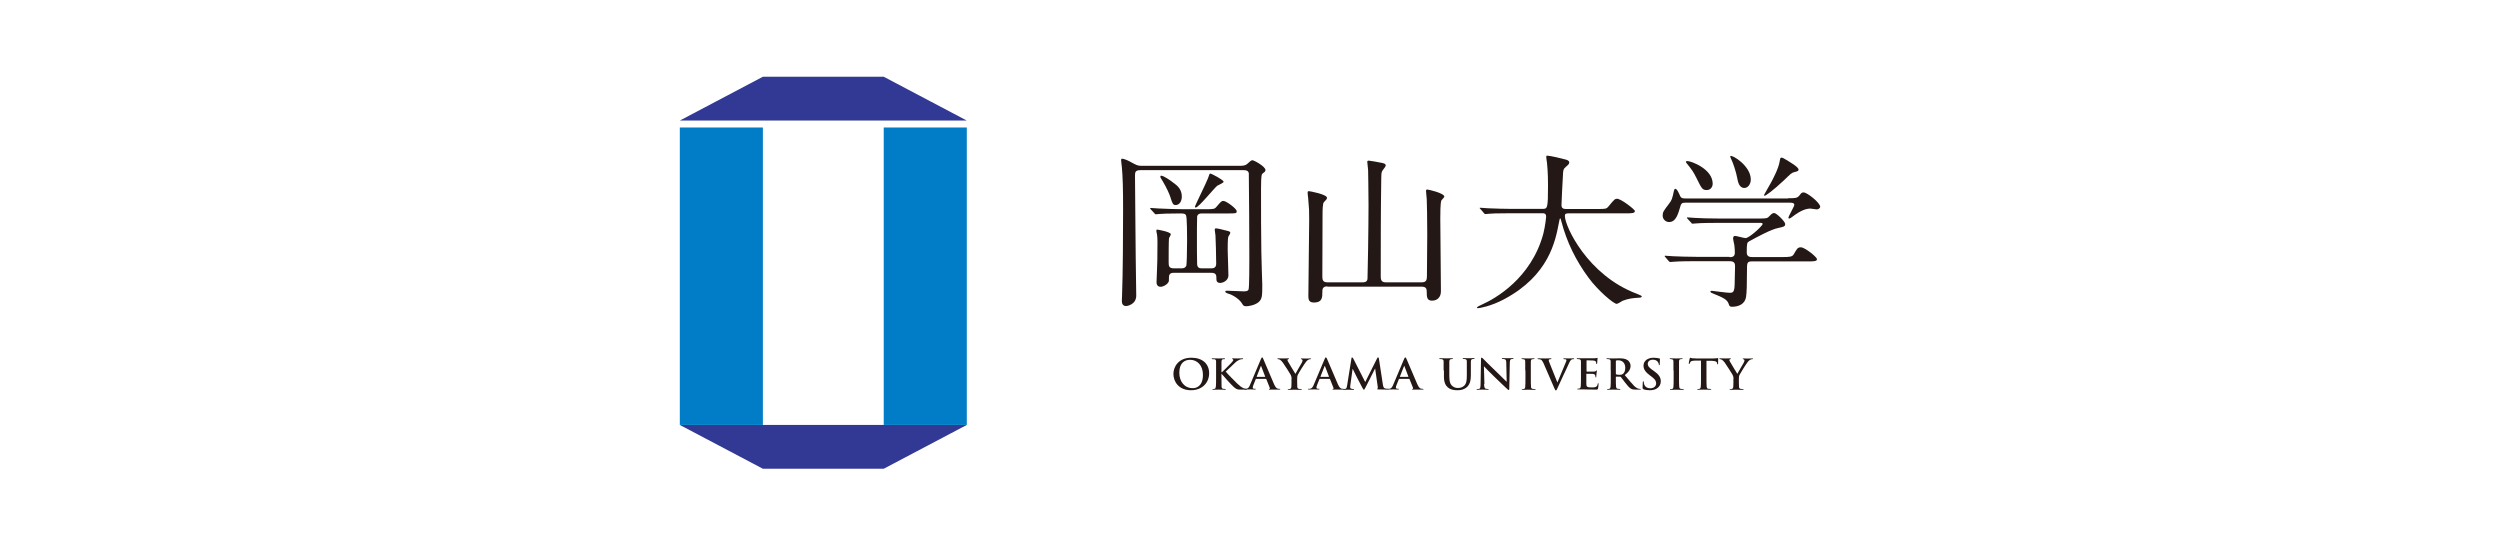<?xml version="1.0" encoding="UTF-8"?>
<svg id="b" data-name="レイヤー 2" xmlns="http://www.w3.org/2000/svg" viewBox="0 0 241.39 52.26">
  <defs>
    <style>
      .d {
        fill: #007dc6;
      }

      .d, .e, .f, .g {
        stroke-width: 0px;
      }

      .e {
        fill: #fff;
      }

      .f {
        fill: #231815;
      }

      .g {
        fill: #313994;
      }
    </style>
  </defs>
  <g id="c" data-name="テキスト">
    <g>
      <rect class="e" width="241.39" height="52.26"/>
      <g>
        <rect class="e" x="56.71" y=".69" width="127.97" height="51.3"/>
        <g>
          <polygon class="g" points="73.66 7.41 65.64 11.64 93.35 11.64 85.33 7.41 73.66 7.41"/>
          <polygon class="g" points="73.66 45.26 65.64 41.03 93.35 41.03 85.33 45.26 73.66 45.26"/>
          <rect class="d" x="85.33" y="12.31" width="8.02" height="28.72"/>
          <rect class="d" x="65.64" y="12.31" width="8.02" height="28.72"/>
          <path class="f" d="M119.91,16c.18,0,.37-.05.5-.16.25-.22.39-.37.51-.37.17,0,1.27.61,1.27.95,0,.06-.04.13-.08.18-.12.08-.22.16-.25.21-.1.14-.1,1.02-.1,1.42,0,2.39,0,4.2.03,6.1,0,.5.09,3.09.09,3.17,0,1.06,0,1.39-.39,1.7-.37.29-.98.37-1.14.37-.24,0-.3-.05-.39-.21-.36-.64-1.23-.99-1.4-1.02-.24-.06-.25-.18-.25-.19,0-.08.08-.08.17-.08.24,0,1.33.06,1.58.06.19,0,.44,0,.5-.19.07-.21.07-2.59.07-3.01,0-.64-.03-8.1-.05-8.21-.07-.29-.34-.29-.51-.29h-9.96c-.47,0-.52.18-.52.51,0,1.27.07,7.06.07,8,0,.51.05,3.04.05,3.6,0,.86-.86,1.01-.98,1.01-.41,0-.41-.38-.41-.53,0-.03,0-.22.02-.48.08-2.18.1-5.91.1-8.31,0-1.95-.03-3.14-.12-4.11-.02-.09-.07-.62-.07-.67,0-.06.02-.13.08-.13.21,0,.68.22.88.34.47.25.62.35.96.35h9.74ZM114.04,25.91c.17,0,.4,0,.51-.27.03-.1.07-1.26.07-2.45,0-.32,0-2.18-.1-2.39-.08-.19-.3-.19-.59-.19-1.13,0-1.75.03-1.97.05-.06,0-.3.03-.35.03-.07,0-.1-.03-.15-.1l-.34-.37s-.07-.08-.07-.11.02-.03.07-.03c.12,0,.64.05.74.05.78.03,1.52.07,2.31.07h2.24c.78,0,.86,0,1.08-.27.4-.47.46-.53.64-.53.27,0,1.28.75,1.28.99,0,.22-.08.22-.88.22h-2.48c-.12,0-.39,0-.46.29-.02.13-.02,1.95-.02,2.26,0,.42,0,2.13.02,2.35.02.4.29.4.51.4h.81c.19,0,.52,0,.52-.45,0-.62-.05-2.59-.07-2.72,0-.08-.07-.47-.07-.55,0-.09.02-.14.14-.14s.71.14.84.18c.47.11.52.13.52.26,0,.08-.19.34-.2.4-.05.18-.05,1.01-.05,1.26s.07,2.05.07,2.43c0,.57-.61.74-.77.74-.37,0-.39-.23-.39-.4,0-.34,0-.58-.52-.58h-3.57c-.17,0-.49,0-.49.42,0,.38,0,.41-.07.51-.13.22-.47.42-.74.42-.39,0-.39-.37-.39-.46,0-.21.05-1.12.05-1.3.02-.43.04-1,.04-2.59,0-.35-.02-.48-.04-.69-.02-.07-.07-.32-.07-.38s.02-.1.1-.1c.05,0,1.3.22,1.3.45,0,.08-.18.35-.18.41-.03.27-.03,1.84-.03,2.24s0,.64.52.64h.69ZM113.35,17.68c.39.29.76.64.76,1.3,0,.45-.22.82-.61.82-.25,0-.32-.22-.47-.7-.1-.34-.39-.98-.79-1.65-.19-.29-.2-.32-.2-.4s.05-.09.12-.08c.23.03.84.43,1.19.72M118.15,17.55c0,.11-.52.32-.61.38-.29.21-1.8,2.11-2.09,2.11-.07,0-.07-.07-.07-.08,0-.11,1.1-2.31,1.26-2.75.13-.4.15-.45.22-.45.12,0,1.28.61,1.28.78"/>
          <path class="f" d="M128.17,27.65c-.49,0-.49.3-.49.58,0,.46,0,.98-.79.98-.44,0-.56-.18-.56-.64,0-1.15.08-6.27.08-7.33,0-.91,0-1.04-.1-2.13-.02-.08-.05-.43-.05-.51,0-.11.02-.14.15-.14.05,0,1.72.3,1.72.64,0,.11-.05.16-.3.42-.13.11-.13.91-.13,1.22,0,.94-.02,5.11-.02,5.96,0,.32.05.56.49.56h3.4c.13,0,.42,0,.47-.32.02-.1.1-5.04.1-7.12,0-1.42-.04-3.23-.04-3.38,0-.13-.08-.69-.08-.8,0-.1.03-.13.15-.13s.88.14,1.06.18c.36.06.57.1.57.3,0,.1-.32.46-.35.54-.07.18-.08.34-.08.69-.05,2.96-.05,6.77-.05,9.48,0,.41.13.56.51.56h3.44c.47,0,.51-.26.51-.64,0-.62.03-3.43.03-3.99,0-1.38-.03-3.22-.05-3.41,0-.11-.07-.67-.07-.78,0-.1.04-.14.14-.14.08,0,1.63.34,1.63.69,0,.06-.27.32-.29.37-.1.22-.1,1.39-.1,1.76,0,.72.04,3.92.04,4.58,0,.38.02,2.1.02,2.43,0,.51-.3.9-.86.9-.49,0-.51-.35-.51-.85,0-.26-.03-.5-.49-.5h-9.1Z"/>
          <path class="f" d="M145.9,20.59c-1.48,0-1.96.03-2.12.05-.07,0-.3.03-.35.03-.07,0-.1-.03-.15-.1l-.32-.37c-.07-.08-.09-.08-.09-.11,0-.03.04-.03.07-.03.12,0,.64.05.74.05.83.03,1.52.06,2.31.06h2.91c.52,0,.57,0,.57-2.26,0-.38,0-1.23-.1-2.21-.02-.09-.07-.46-.07-.54s0-.13.1-.13c.27,0,1.53.3,1.75.37.22.05.37.13.37.29,0,.13-.09.22-.27.37-.32.26-.32.34-.35,1.09-.02.42-.13,2.27-.13,2.66s.3.37.57.37h2.91c.78,0,.86,0,1.08-.27.54-.66.61-.72.81-.72.37,0,1.72,1.03,1.72,1.19,0,.22-.34.22-.89.22h-5.38c-.37,0-.49,0-.49.26,0,.98,2.19,5.73,6.96,7.51q.46.18.46.24c0,.11-.08.13-.34.14-.52.03-.96.08-1.52.3-.08.05-.45.29-.56.29-.3,0-1.8-1.28-2.7-2.5-1.23-1.66-2.12-3.47-2.63-5.43-.02-.1-.08-.32-.12-.32-.05,0-.05.05-.12.38-.34,1.79-.96,5.12-5.31,7.43-1.25.67-2.38.86-2.51.86-.03,0-.1-.02-.1-.06,0-.08.37-.24.54-.32,1.18-.53,4.7-2.48,5.87-6.82.18-.72.27-1.57.27-1.62,0-.35-.18-.35-.46-.35h-2.95Z"/>
          <path class="f" d="M172.67,19.14c.66,0,.86,0,1.08-.27.18-.24.22-.29.4-.29.35,0,1.6,1.01,1.6,1.38,0,.17-.22.26-.34.26-.05,0-.52-.08-.59-.08-.4,0-.91.14-1.77.8-.13.1-.22.16-.3.16-.03,0-.07-.03-.07-.06,0-.17.57-1.1.57-1.25,0-.21-.22-.22-.46-.22h-9.99c-.3,0-.45,0-.54.32-.22.74-.42,1.55-1.1,1.55-.35,0-.62-.29-.62-.62s.08-.45.6-1.13c.29-.37.32-.48.49-1.28.02-.05.05-.18.13-.18.15,0,.29.29.47.7.1.23.32.23.49.23h9.92ZM166.99,24.83c.2,0,.52,0,.52-.42,0-.19-.02-.56-.05-.75-.05-.24-.12-.56-.12-.62,0-.05,0-.26.19-.26.15,0,.86.21,1.01.21.37,0,1.65-1.19,1.65-1.36,0-.11-.08-.11-.32-.11h-3.96c-.4,0-1.55,0-2.12.05-.07,0-.3.03-.37.03-.05,0-.08-.03-.13-.1l-.34-.37q-.07-.08-.07-.11s.03-.03.05-.03c.12,0,.62.05.74.05.49.03,1.37.06,2.33.06h3.81c.76,0,.83,0,1.08-.27.17-.19.27-.26.42-.26.22,0,1.06.82,1.06,1.06s-.15.27-.66.38c-.71.14-1.97.83-2.8,1.28-.22.13-.25.15-.25,1.1,0,.43.37.43.54.43h2.92c.69,0,.93-.02,1.08-.27.32-.55.37-.67.69-.67.37,0,1.55.93,1.55,1.15,0,.21-.34.21-.89.21h-5.38c-.49,0-.49.13-.49.94,0,1.2-.02,2.08-.09,2.51-.12.67-.7.93-1.36.93-.24,0-.25-.1-.32-.29-.13-.43-.66-.64-1.37-.93-.2-.08-.39-.15-.39-.24,0-.08.1-.08.15-.08.04,0,1.42.19,1.69.19.29,0,.49,0,.5-.82,0-.35.04-1.49.04-1.73,0-.27-.05-.5-.52-.5h-3.24c-.4,0-1.55,0-2.14.05-.05,0-.29.03-.36.03-.05,0-.08-.03-.15-.1l-.32-.37q-.07-.08-.07-.11s.03-.03.05-.03c.12,0,.62.05.74.05.49.02,1.37.06,2.33.06h3.13ZM162.93,15.55c.34,0,2.44.75,2.44,2.19,0,.3-.2.61-.57.61-.42,0-.49-.13-.99-1.15-.34-.67-.39-.73-.98-1.47-.02-.03-.06-.11-.05-.14.02-.03.12-.03.15-.03M169.05,17.33c0,.48-.3.82-.62.82-.52,0-.62-.61-.69-.95-.1-.59-.42-1.52-.57-1.81-.02-.05-.14-.27-.09-.32.15-.16,1.97.94,1.97,2.26M173.66,16.37c0,.14-.07.16-.37.24-.29.06-.37.15-1.03.79-1.05.99-1.77,1.5-1.87,1.5-.03,0-.07-.03-.07-.06,0-.02.59-1.04.66-1.17.19-.35.76-1.41.86-2.1.05-.3.07-.35.17-.35s.24.08.32.13c.44.26,1.33.77,1.33,1.02"/>
          <path class="f" d="M113.3,36.11c0-.69.48-1.57,1.74-1.57,1.05,0,1.71.58,1.71,1.5s-.68,1.64-1.75,1.64c-1.21,0-1.7-.86-1.7-1.57M116.15,36.19c0-.9-.54-1.45-1.24-1.45-.48,0-1.04.26-1.04,1.25,0,.83.48,1.49,1.3,1.49.29,0,.98-.13.98-1.29"/>
          <path class="f" d="M117.97,35.94h.02c.14-.15.76-.74.88-.88.12-.13.21-.23.21-.3,0-.04-.02-.07-.06-.08-.04,0-.05-.02-.05-.04,0-.03.02-.04.06-.04.09,0,.32.01.44.01.13,0,.36-.01.49-.01.04,0,.07,0,.07.04s-.02.04-.07.04c-.06,0-.16.01-.24.04-.13.05-.28.13-.46.3-.13.12-.77.72-.91.86.15.19.98,1.04,1.14,1.18.19.17.38.35.6.43.13.05.21.06.26.06.03,0,.05,0,.05.03,0,.03-.02.04-.1.04h-.37c-.13,0-.2,0-.29,0-.23-.02-.34-.11-.52-.26-.19-.16-1.02-1.08-1.11-1.2l-.05-.06h-.02v.37c0,.37,0,.68.01.86,0,.11.05.2.15.21.06,0,.15.02.21.02.03,0,.05.01.05.03,0,.03-.03.04-.08.04-.24,0-.5-.01-.61-.01-.1,0-.36.01-.53.01-.05,0-.08-.01-.08-.04,0-.02.02-.03.07-.03.06,0,.11,0,.15-.02.08-.01.1-.1.12-.22.02-.17.02-.49.02-.85v-.71c0-.61,0-.72,0-.85,0-.14-.04-.2-.18-.23-.04,0-.11,0-.17,0-.05,0-.07,0-.07-.04s.03-.04.09-.04c.22,0,.49.01.59.01s.37-.01.51-.01c.06,0,.09,0,.09.04s-.03.04-.06.04c-.04,0-.07,0-.12,0-.11.02-.15.09-.16.23,0,.13,0,.24,0,.85v.17Z"/>
          <path class="f" d="M121.29,36.58s-.03,0-.04.03l-.23.57c-.04.1-.06.2-.06.24,0,.07.04.12.17.12h.06s.06,0,.06.03c0,.03-.03.04-.07.04-.13,0-.32-.01-.45-.01-.04,0-.28.01-.5.01-.05,0-.08,0-.08-.04,0-.02.02-.03.05-.03.04,0,.1,0,.13,0,.2-.03.28-.16.36-.36l1.06-2.51c.05-.12.08-.16.12-.16.04,0,.06.04.1.13.1.22.78,1.85,1.05,2.46.16.36.28.41.37.43.06.01.13.02.18.02.03,0,.05,0,.05.03,0,.03-.04.04-.19.04s-.46,0-.8,0c-.08,0-.12,0-.12-.03,0-.02.02-.03.06-.04.03,0,.06-.04.04-.09l-.34-.85s-.02-.03-.04-.03h-.94ZM122.14,36.38s.03-.01.02-.02l-.38-.99s0-.04-.02-.04c-.01,0-.02.02-.03.04l-.39.99s0,.03.02.03h.78Z"/>
          <path class="f" d="M124.71,36.59c0-.22-.04-.3-.1-.42-.03-.07-.59-.95-.74-1.15-.11-.15-.21-.25-.29-.29-.05-.03-.12-.05-.18-.05-.03,0-.06,0-.06-.04,0-.02.03-.04.08-.04.08,0,.39.01.53.01.09,0,.26-.01.45-.01.04,0,.06.01.06.04,0,.03-.03.03-.09.05-.04,0-.06.04-.06.07s.02.08.05.14c.06.12.65,1.09.72,1.2.04-.1.57-.98.63-1.1.04-.09.06-.16.06-.21,0-.04-.02-.08-.09-.1-.04,0-.08-.02-.08-.04,0-.03.02-.04.07-.04.14,0,.27.01.4.01.09,0,.37-.01.45-.01.05,0,.08,0,.08.03,0,.03-.03.04-.08.04-.04,0-.12.02-.18.05-.09.04-.14.09-.23.2-.14.16-.73,1.1-.8,1.27-.06.14-.06.27-.06.4v.33c0,.06,0,.23.01.4,0,.12.04.2.17.22.06,0,.15.02.21.02.05,0,.06.01.06.03,0,.03-.03.04-.09.04-.27,0-.53-.01-.65-.01-.11,0-.37.01-.53.01-.06,0-.09,0-.09-.04,0-.02.02-.03.07-.03.06,0,.11,0,.15-.02.08-.02.12-.1.13-.22.01-.17.01-.34.01-.4v-.33Z"/>
          <path class="f" d="M127.44,36.58s-.03,0-.04.03l-.23.57c-.04.1-.06.2-.06.24,0,.07.04.12.17.12h.06c.05,0,.06,0,.06.03,0,.03-.03.04-.07.04-.13,0-.32-.01-.45-.01-.05,0-.28.01-.5.01-.05,0-.08,0-.08-.04,0-.02.01-.03.05-.03.04,0,.1,0,.13,0,.19-.03.27-.16.36-.36l1.06-2.51c.05-.12.08-.16.12-.16.04,0,.06.04.11.13.1.22.78,1.85,1.05,2.46.16.36.28.41.37.43.06.01.12.02.18.02.03,0,.05,0,.05.03,0,.03-.04.04-.19.04s-.46,0-.8,0c-.08,0-.13,0-.13-.03,0-.02.02-.03.06-.04.03,0,.06-.04.04-.09l-.34-.85s-.02-.03-.04-.03h-.94ZM128.3,36.38s.03-.01.02-.02l-.38-.99s0-.04-.02-.04c-.02,0-.02.02-.03.04l-.39.99s0,.03.02.03h.78Z"/>
          <path class="f" d="M130.48,34.62c.01-.07.04-.11.07-.11.04,0,.06.02.12.12l1.15,2.26,1.15-2.29c.04-.06.06-.1.09-.1s.06.04.08.12l.38,2.48c.04.25.08.37.2.4.12.04.21.04.26.04.04,0,.07,0,.07.03,0,.04-.05.05-.11.05-.11,0-.69-.01-.86-.02-.1,0-.12-.02-.12-.04s.02-.03.05-.04c.03,0,.04-.06.02-.17l-.25-1.76h-.01l-.92,1.82c-.1.19-.12.22-.16.22-.04,0-.08-.08-.15-.2-.1-.18-.43-.8-.48-.91-.04-.08-.29-.59-.44-.89h-.02l-.22,1.59c0,.07-.01.12-.01.19,0,.07.05.11.13.13.07.02.13.02.18.02.03,0,.06,0,.06.03,0,.04-.04.05-.1.05-.18,0-.37-.01-.44-.01-.08,0-.28.01-.42.01-.04,0-.08,0-.08-.05,0-.02.03-.03.07-.03.04,0,.06,0,.13-.01.12-.02.15-.18.17-.32l.42-2.61Z"/>
          <path class="f" d="M135.11,36.58s-.03,0-.04.03l-.23.57c-.04.1-.06.2-.06.24,0,.07.04.12.17.12h.06c.05,0,.06,0,.06.03,0,.03-.03.04-.07.04-.13,0-.32-.01-.45-.01-.05,0-.28.01-.5.01-.05,0-.08,0-.08-.04,0-.02.02-.03.05-.03.04,0,.1,0,.13,0,.2-.03.27-.16.36-.36l1.06-2.51c.05-.12.08-.16.12-.16.04,0,.06.04.11.13.1.22.78,1.85,1.05,2.46.16.36.28.41.37.43.06.01.12.02.18.02.03,0,.05,0,.05.03,0,.03-.04.04-.19.04s-.46,0-.8,0c-.08,0-.12,0-.12-.03,0-.02.02-.03.06-.04.03,0,.06-.04.04-.09l-.34-.85s-.02-.03-.04-.03h-.94ZM135.97,36.38s.02-.01.02-.02l-.38-.99s0-.04-.02-.04c-.01,0-.02.02-.03.04l-.39.99s0,.03.02.03h.78Z"/>
          <path class="f" d="M139.39,35.76c0-.61,0-.72,0-.85,0-.14-.04-.2-.18-.23-.04,0-.11-.01-.17-.01-.05,0-.07,0-.07-.04,0-.03.03-.04.09-.04.22,0,.49.01.62.01.1,0,.37-.01.52-.01.06,0,.09,0,.09.04,0,.03-.03.04-.07.04-.05,0-.07,0-.12.01-.12.02-.15.09-.16.23,0,.13,0,.24,0,.85v.56c0,.58.12.83.33.98.19.15.38.16.53.16.19,0,.41-.06.58-.22.23-.22.25-.58.25-.99v-.5c0-.61,0-.72,0-.85,0-.14-.04-.2-.18-.23-.03,0-.11-.01-.15-.01s-.07,0-.07-.04c0-.03.03-.04.09-.04.21,0,.48.01.49.01.05,0,.32-.01.48-.01.06,0,.09,0,.09.04,0,.03-.03.04-.08.04-.05,0-.07,0-.12.01-.11.02-.15.09-.16.23,0,.13,0,.24,0,.85v.43c0,.45-.05.92-.4,1.21-.3.25-.6.29-.88.29-.22,0-.63-.01-.94-.27-.22-.19-.38-.48-.38-1.06v-.58Z"/>
          <path class="f" d="M143.3,37.08c0,.31.06.42.15.45.07.02.15.03.22.03.05,0,.07,0,.07.03,0,.03-.04.04-.1.04-.27,0-.44-.01-.52-.01-.04,0-.23.01-.45.01-.05,0-.1,0-.1-.04,0-.02.03-.03.07-.03.06,0,.13,0,.19-.02.11-.03.12-.15.13-.5l.04-2.37c0-.08.02-.14.06-.14.04,0,.09.05.16.12.05.05.69.71,1.31,1.29.29.27.86.85.93.91h.02l-.04-1.8c0-.25-.04-.32-.14-.36-.06-.03-.16-.03-.22-.03-.05,0-.07-.01-.07-.04,0-.03.05-.04.11-.04.22,0,.42.01.51.01.04,0,.21-.01.41-.01.05,0,.1,0,.1.04,0,.02-.02.04-.08.04-.04,0-.08,0-.12.01-.12.03-.15.12-.16.34l-.05,2.53c0,.09-.02.12-.05.12-.04,0-.1-.05-.14-.09-.27-.24-.8-.76-1.24-1.18-.46-.43-.93-.93-1-1.01h-.02l.05,1.68Z"/>
          <path class="f" d="M147.27,35.76c0-.61,0-.72,0-.85,0-.14-.05-.2-.14-.22-.04-.01-.1-.02-.15-.02-.04,0-.07,0-.07-.04,0-.03.03-.03.1-.03.16,0,.43.01.55.01.11,0,.36-.01.52-.01.05,0,.09,0,.09.03,0,.03-.02.04-.07.04s-.08,0-.13.01c-.12.02-.15.09-.16.23,0,.13,0,.24,0,.85v.71c0,.39,0,.71.02.88,0,.11.04.18.17.2.06,0,.15.02.21.02.05,0,.07.01.07.03,0,.03-.03.04-.08.04-.28,0-.54-.01-.66-.01-.1,0-.36.01-.53.01-.05,0-.08-.01-.08-.04,0-.02.02-.03.07-.03.07,0,.12,0,.15-.02.08-.02.11-.08.12-.2.02-.17.02-.48.02-.87v-.71Z"/>
          <path class="f" d="M148.99,34.99c-.1-.22-.17-.26-.32-.3-.06-.01-.13-.01-.16-.01-.04,0-.05-.01-.05-.04,0-.03.04-.04.11-.04.22,0,.46.01.61.01.11,0,.31-.01.52-.01.05,0,.1,0,.1.04s-.03.04-.06.04c-.07,0-.13,0-.16.03-.03.02-.04.05-.04.08,0,.05.04.17.1.31l.73,1.82h.01c.18-.44.73-1.73.83-1.99.02-.05.04-.11.04-.15,0-.03-.02-.06-.06-.08-.05-.02-.11-.02-.17-.02-.04,0-.07,0-.07-.04,0-.03.04-.04.12-.04.21,0,.39.01.44.01.07,0,.27-.01.39-.01.06,0,.09,0,.09.04s-.03.04-.07.04-.13,0-.2.05c-.05.04-.12.11-.23.36-.16.38-.28.59-.51,1.09-.27.58-.47,1.02-.56,1.22-.11.23-.13.3-.19.3-.05,0-.08-.06-.16-.24l-1.06-2.45Z"/>
          <path class="f" d="M152.65,35.76c0-.61,0-.72,0-.85,0-.14-.04-.2-.18-.23-.03,0-.11-.01-.16-.01-.05,0-.07,0-.07-.04,0-.03.03-.04.09-.04.12,0,.24,0,.34,0,.11,0,.21,0,.27,0,.13,0,.97,0,1.05,0,.08,0,.15-.02.18-.02.02,0,.05-.02.07-.02.02,0,.02.02.02.04,0,.03-.02.08-.03.26,0,.04,0,.21-.02.26,0,.02-.02.04-.04.04-.03,0-.04-.02-.04-.05,0-.03,0-.1-.03-.15-.03-.07-.07-.12-.28-.14-.07,0-.51-.02-.6-.02-.02,0-.03.01-.03.04v1.01s0,.04.03.04c.09,0,.58,0,.67,0,.1,0,.16-.02.2-.06.03-.03.04-.05.07-.05.02,0,.03,0,.03.03,0,.02-.02.09-.04.29,0,.08-.02.24-.02.27,0,.03,0,.08-.04.08-.03,0-.04-.02-.04-.04,0-.04,0-.09-.02-.14-.02-.08-.08-.14-.24-.16-.08,0-.5-.01-.6-.01-.02,0-.02.02-.02.04v.32c0,.14,0,.5,0,.62,0,.28.08.34.51.34.11,0,.29,0,.4-.05.11-.05.16-.13.19-.3,0-.04.02-.06.05-.06.03,0,.03.03.03.07,0,.09-.03.37-.05.44-.03.11-.07.11-.23.11-.32,0-.55,0-.73-.01-.18,0-.31-.01-.44-.01-.05,0-.14,0-.24,0-.1,0-.21,0-.29,0-.05,0-.08-.01-.08-.04,0-.02.02-.03.07-.03.06,0,.12,0,.15-.02.08-.02.11-.1.12-.22.02-.17.02-.49.02-.85v-.71Z"/>
          <path class="f" d="M155.52,35.76c0-.61,0-.72,0-.85,0-.14-.04-.2-.18-.23-.03,0-.1-.01-.16-.01-.05,0-.07,0-.07-.04,0-.03.03-.03.09-.03.22,0,.49.01.58.01.14,0,.46-.01.59-.01.27,0,.55.02.78.17.12.08.29.28.29.55,0,.3-.13.57-.56.9.38.45.67.8.91,1.05.24.23.41.26.47.27.05,0,.08.01.12.01.04,0,.05.01.05.03,0,.03-.03.04-.08.04h-.4c-.24,0-.34-.02-.45-.08-.18-.09-.34-.28-.58-.59-.17-.22-.36-.49-.42-.55-.02-.02-.05-.03-.08-.03h-.37s-.03,0-.03.03v.06c0,.37,0,.69.02.86.01.12.04.2.16.22.06,0,.16.02.21.02.03,0,.05.01.05.03,0,.03-.03.04-.08.04-.25,0-.56-.01-.62-.01-.08,0-.34.01-.51.01-.05,0-.08-.01-.08-.04,0-.02.02-.03.07-.03.06,0,.11,0,.15-.02.08-.02.11-.1.12-.22.02-.17.02-.48.02-.85v-.71ZM156.02,36.08s0,.06.04.07c.09.03.21.04.32.04.17,0,.22-.02.3-.07.13-.09.25-.27.25-.6,0-.57-.4-.73-.65-.73-.1,0-.18,0-.22.02-.03,0-.04.02-.04.06v1.22Z"/>
          <path class="f" d="M158.68,37.58c-.06-.03-.08-.05-.08-.14,0-.22.02-.46.02-.53,0-.06.02-.1.05-.1.04,0,.04.04.04.07,0,.05.02.14.04.21.09.29.34.4.6.4.38,0,.56-.24.56-.46,0-.2-.06-.38-.41-.64l-.19-.14c-.46-.34-.62-.62-.62-.95,0-.44.39-.76.97-.76.27,0,.45.04.56.07.04,0,.06.02.06.05,0,.05-.02.17-.02.48,0,.09-.01.12-.05.12-.03,0-.04-.03-.04-.07,0-.04-.02-.16-.11-.26-.06-.08-.19-.2-.46-.2-.31,0-.5.17-.5.41,0,.18.1.33.45.58l.12.08c.51.36.69.64.69,1.02,0,.23-.09.51-.4.7-.21.13-.45.16-.67.16-.24,0-.43-.03-.62-.1"/>
          <path class="f" d="M161.58,35.76c0-.61,0-.72,0-.85,0-.14-.05-.2-.14-.22-.05-.01-.1-.02-.15-.02-.04,0-.07,0-.07-.04,0-.03.04-.03.1-.03.16,0,.42.01.55.01.11,0,.35-.01.51-.01.06,0,.09,0,.09.03,0,.03-.03.04-.07.04-.04,0-.08,0-.13.01-.11.02-.15.09-.15.23,0,.13,0,.24,0,.85v.71c0,.39,0,.71.02.88.01.11.04.18.17.2.06,0,.15.02.21.02.05,0,.07.01.07.03,0,.03-.04.04-.08.04-.28,0-.54-.01-.66-.01-.1,0-.36.01-.53.01-.06,0-.08-.01-.08-.04,0-.02.02-.03.07-.03.06,0,.11,0,.15-.02.08-.02.11-.08.12-.2.02-.17.02-.48.02-.87v-.71Z"/>
          <path class="f" d="M164.26,34.82h-.63c-.25.02-.35.04-.41.13-.04.06-.06.11-.07.14,0,.03-.02.05-.05.05-.03,0-.04-.02-.04-.06,0-.06.08-.43.09-.46.01-.05.03-.08.05-.08.03,0,.08.04.18.05.12.01.28.02.42.02h1.67c.13,0,.23-.01.29-.02.06-.01.1-.02.11-.02.03,0,.03.02.03.08,0,.09-.01.36-.01.47,0,.04-.01.06-.04.06-.03,0-.04-.02-.05-.08v-.04c-.01-.1-.12-.22-.5-.22h-.53s0,1.63,0,1.63c0,.37,0,.68.02.86.01.11.04.2.17.21.06,0,.15.02.21.02.05,0,.06.01.06.03,0,.03-.03.04-.08.04-.28,0-.55-.01-.66-.01-.1,0-.36.01-.53.01-.06,0-.08-.01-.08-.04,0-.02.02-.03.07-.03.06,0,.12,0,.15-.02.08-.02.11-.1.12-.22.02-.17.02-.49.02-.85v-1.64Z"/>
          <path class="f" d="M167.38,36.59c0-.22-.04-.3-.1-.42-.03-.07-.6-.95-.74-1.15-.11-.15-.21-.25-.29-.29-.06-.03-.13-.05-.18-.05-.03,0-.06,0-.06-.04,0-.02.03-.04.08-.04.08,0,.39.01.53.01.09,0,.26-.01.45-.01.04,0,.06.01.06.04,0,.03-.03.03-.09.05-.04,0-.06.04-.06.07s.02.08.05.14c.06.12.65,1.09.72,1.2.04-.1.57-.98.63-1.1.04-.09.06-.16.06-.21,0-.04-.02-.08-.09-.1-.04,0-.08-.02-.08-.04,0-.03.02-.04.07-.04.14,0,.28.01.4.01.09,0,.37-.01.45-.01.05,0,.08,0,.08.03,0,.03-.03.04-.08.04-.04,0-.12.02-.19.05-.09.04-.13.09-.23.2-.14.16-.73,1.1-.81,1.27-.06.14-.06.27-.06.4v.33c0,.06,0,.23.01.4,0,.12.05.2.17.22.06,0,.15.02.21.02.05,0,.07.01.07.03,0,.03-.03.04-.09.04-.27,0-.53-.01-.64-.01s-.37.01-.53.01c-.06,0-.09,0-.09-.04,0-.02.02-.03.07-.03.06,0,.11,0,.15-.02.08-.02.12-.1.13-.22.01-.17.01-.34.01-.4v-.33Z"/>
        </g>
      </g>
    </g>
  </g>
</svg>